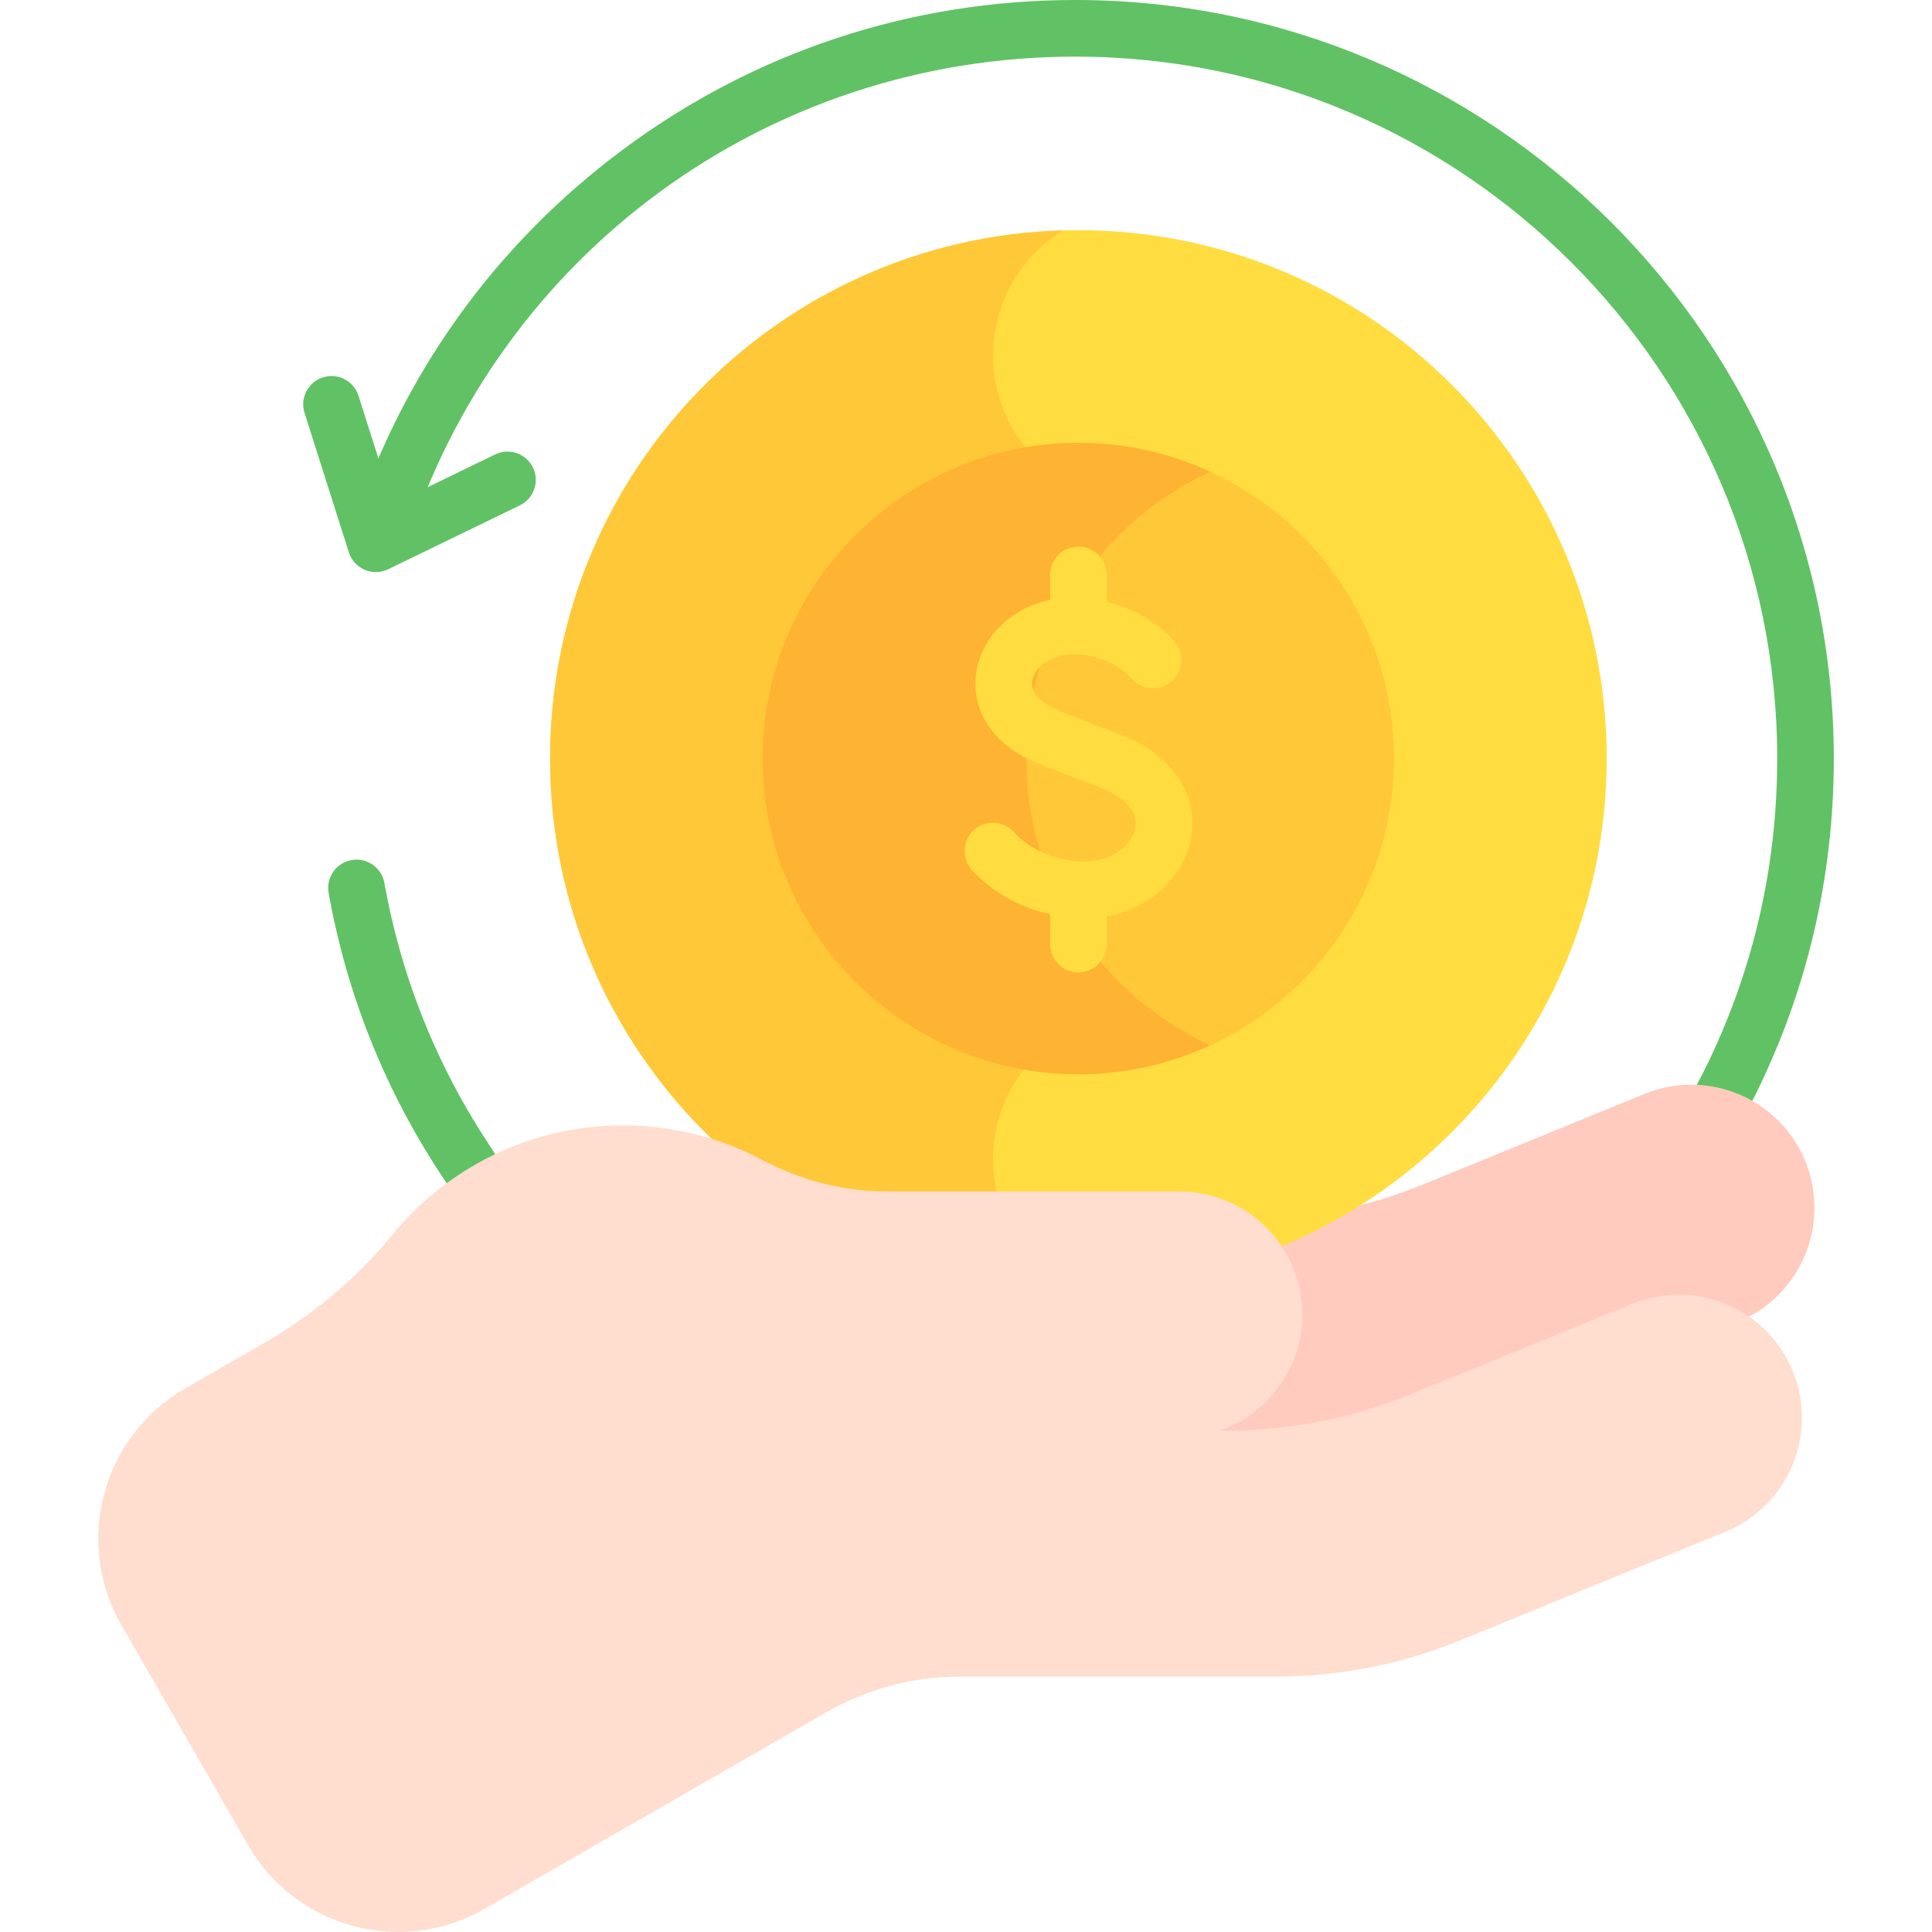 <?xml version="1.0" encoding="UTF-8"?> <svg xmlns="http://www.w3.org/2000/svg" width="40" height="40" viewBox="0 0 40 40" fill="none"><path d="M10.22 25.535C10.12 25.535 10.022 25.509 9.935 25.461C9.848 25.413 9.775 25.343 9.722 25.259L9.205 24.433C7.994 22.625 7.186 20.624 6.804 18.487C6.777 18.334 6.811 18.176 6.9 18.049C6.989 17.921 7.125 17.834 7.278 17.807C7.596 17.749 7.901 17.962 7.958 18.28C8.312 20.26 9.061 22.113 10.184 23.788C10.187 23.793 10.191 23.798 10.194 23.804L10.716 24.638C10.771 24.727 10.802 24.828 10.805 24.933C10.807 25.038 10.782 25.141 10.732 25.232C10.681 25.324 10.607 25.4 10.517 25.453C10.427 25.506 10.324 25.534 10.22 25.535ZM35.351 23.889C35.251 23.888 35.152 23.862 35.064 23.813C34.976 23.764 34.903 23.692 34.85 23.606C34.798 23.52 34.769 23.422 34.766 23.321C34.763 23.221 34.786 23.121 34.832 23.032L35.27 22.192C36.282 20.167 36.795 17.985 36.795 15.704C36.795 7.691 30.276 1.172 22.263 1.172C15.904 1.172 10.338 5.239 8.412 11.293C8.388 11.366 8.351 11.434 8.301 11.493C8.252 11.552 8.191 11.6 8.123 11.636C8.054 11.671 7.98 11.693 7.903 11.699C7.826 11.706 7.749 11.697 7.676 11.673C7.528 11.626 7.404 11.522 7.333 11.384C7.261 11.246 7.248 11.085 7.295 10.937C8.298 7.786 10.238 5.073 12.906 3.09C15.627 1.069 18.863 0 22.263 0C30.922 0 37.967 7.045 37.967 15.704C37.967 18.17 37.411 20.53 36.316 22.721L36.312 22.729L35.871 23.573C35.822 23.669 35.747 23.748 35.655 23.804C35.564 23.859 35.459 23.889 35.351 23.889Z" fill="#60C264"></path><path d="M34.053 22.647L29.459 24.524C28.253 25.017 26.962 25.27 25.659 25.27H9.566V30.366H26.674C27.979 30.366 29.272 30.112 30.48 29.618L35.983 27.366C37.285 26.833 37.909 25.345 37.377 24.043C36.844 22.739 35.356 22.115 34.053 22.647Z" fill="#FFCBBE"></path><path d="M22.327 26.642C28.367 26.642 33.265 21.744 33.265 15.704C33.265 9.663 28.367 4.766 22.327 4.766C16.286 4.766 11.389 9.663 11.389 15.704C11.389 21.744 16.286 26.642 22.327 26.642Z" fill="#FFDD40"></path><path d="M23.598 20.965C23.628 20.965 23.657 20.966 23.687 20.967V10.392C23.657 10.393 23.628 10.395 23.598 10.395C21.921 10.395 20.561 9.035 20.561 7.358C20.561 6.263 21.142 5.304 22.011 4.77C16.116 4.937 11.389 9.767 11.389 15.703C11.389 21.666 16.16 26.514 22.093 26.638C21.178 26.115 20.561 25.13 20.561 24.001C20.561 22.324 21.921 20.965 23.598 20.965Z" fill="#FFC839"></path><path d="M22.326 22.241C25.936 22.241 28.862 19.315 28.862 15.705C28.862 12.095 25.936 9.168 22.326 9.168C18.716 9.168 15.789 12.095 15.789 15.705C15.789 19.315 18.716 22.241 22.326 22.241Z" fill="#FFC839"></path><path d="M21.247 15.705C21.247 13.074 22.809 10.803 25.055 9.767C24.199 9.372 23.268 9.167 22.326 9.168C18.721 9.168 15.789 12.1 15.789 15.705C15.789 19.309 18.721 22.241 22.326 22.241C23.268 22.242 24.199 22.037 25.055 21.642C22.809 20.606 21.247 18.335 21.247 15.705Z" fill="#FFB332"></path><path d="M37.117 28.389C36.585 27.086 35.097 26.461 33.793 26.994L29.199 28.87C27.993 29.363 26.703 29.617 25.4 29.617H25.271C26.258 29.265 26.964 28.323 26.964 27.216C26.964 25.809 25.823 24.668 24.416 24.668H18.343C17.445 24.668 16.567 24.431 15.773 24.012C14.915 23.558 13.936 23.301 12.898 23.301C10.968 23.301 9.246 24.188 8.115 25.575C7.37 26.489 6.448 27.243 5.426 27.831L3.834 28.746C2.117 29.734 1.526 31.927 2.513 33.644L5.134 38.199C6.121 39.916 8.314 40.508 10.032 39.52L17.106 35.451C17.946 34.968 18.899 34.713 19.868 34.713H26.415C27.72 34.713 29.012 34.459 30.22 33.965L35.723 31.712C37.025 31.18 37.649 29.692 37.117 28.389Z" fill="#FFDDCF"></path><path d="M7.781 11.844C7.657 11.844 7.536 11.805 7.435 11.731C7.335 11.658 7.261 11.554 7.223 11.436L6.305 8.549C6.282 8.476 6.273 8.398 6.279 8.322C6.286 8.245 6.308 8.17 6.343 8.102C6.378 8.034 6.427 7.973 6.486 7.923C6.544 7.874 6.612 7.836 6.686 7.813C6.994 7.715 7.324 7.885 7.422 8.194L8.135 10.436L10.251 9.409C10.32 9.375 10.396 9.355 10.472 9.351C10.549 9.346 10.626 9.357 10.699 9.382C10.771 9.407 10.839 9.447 10.896 9.498C10.954 9.549 11.001 9.611 11.034 9.68C11.102 9.82 11.111 9.981 11.06 10.128C11.01 10.275 10.902 10.395 10.763 10.463L8.037 11.785C7.957 11.824 7.87 11.844 7.781 11.844Z" fill="#60C264"></path><path d="M22.456 19.01C21.56 19.01 20.686 18.635 20.117 18.007C20.015 17.891 19.963 17.741 19.972 17.587C19.98 17.433 20.049 17.289 20.163 17.186C20.277 17.082 20.427 17.028 20.581 17.035C20.735 17.041 20.88 17.108 20.985 17.22C21.336 17.607 21.885 17.838 22.456 17.838C23.035 17.838 23.445 17.481 23.507 17.136C23.567 16.799 23.283 16.488 22.728 16.283C22.492 16.197 22.198 16.082 21.961 15.989C21.84 15.942 21.718 15.895 21.597 15.849C20.401 15.408 20.101 14.546 20.219 13.886C20.375 13.008 21.214 12.371 22.213 12.371C23.013 12.371 23.796 12.707 24.305 13.269C24.41 13.384 24.464 13.536 24.456 13.691C24.449 13.847 24.38 13.992 24.265 14.097C24.149 14.201 23.997 14.255 23.842 14.248C23.687 14.24 23.541 14.171 23.437 14.056C23.146 13.735 22.688 13.543 22.212 13.543C21.748 13.543 21.421 13.822 21.372 14.092C21.308 14.452 21.791 14.672 22.002 14.749C22.078 14.778 22.219 14.832 22.386 14.897C22.619 14.988 22.908 15.101 23.133 15.184C24.456 15.672 24.789 16.619 24.66 17.342C24.488 18.308 23.561 19.01 22.456 19.01Z" fill="#FFDD40"></path><path d="M22.326 13.414C22.171 13.414 22.022 13.352 21.912 13.242C21.802 13.133 21.74 12.983 21.74 12.828V11.902C21.74 11.579 22.003 11.316 22.326 11.316C22.65 11.316 22.912 11.579 22.912 11.902V12.828C22.912 12.983 22.85 13.133 22.741 13.242C22.631 13.352 22.482 13.414 22.326 13.414ZM22.326 20.133C22.171 20.133 22.022 20.071 21.912 19.961C21.802 19.852 21.74 19.702 21.74 19.547V18.46C21.74 18.136 22.003 17.874 22.326 17.874C22.65 17.874 22.912 18.136 22.912 18.46V19.547C22.912 19.702 22.85 19.852 22.741 19.961C22.631 20.071 22.482 20.133 22.326 20.133Z" fill="#FFDD40"></path></svg> 